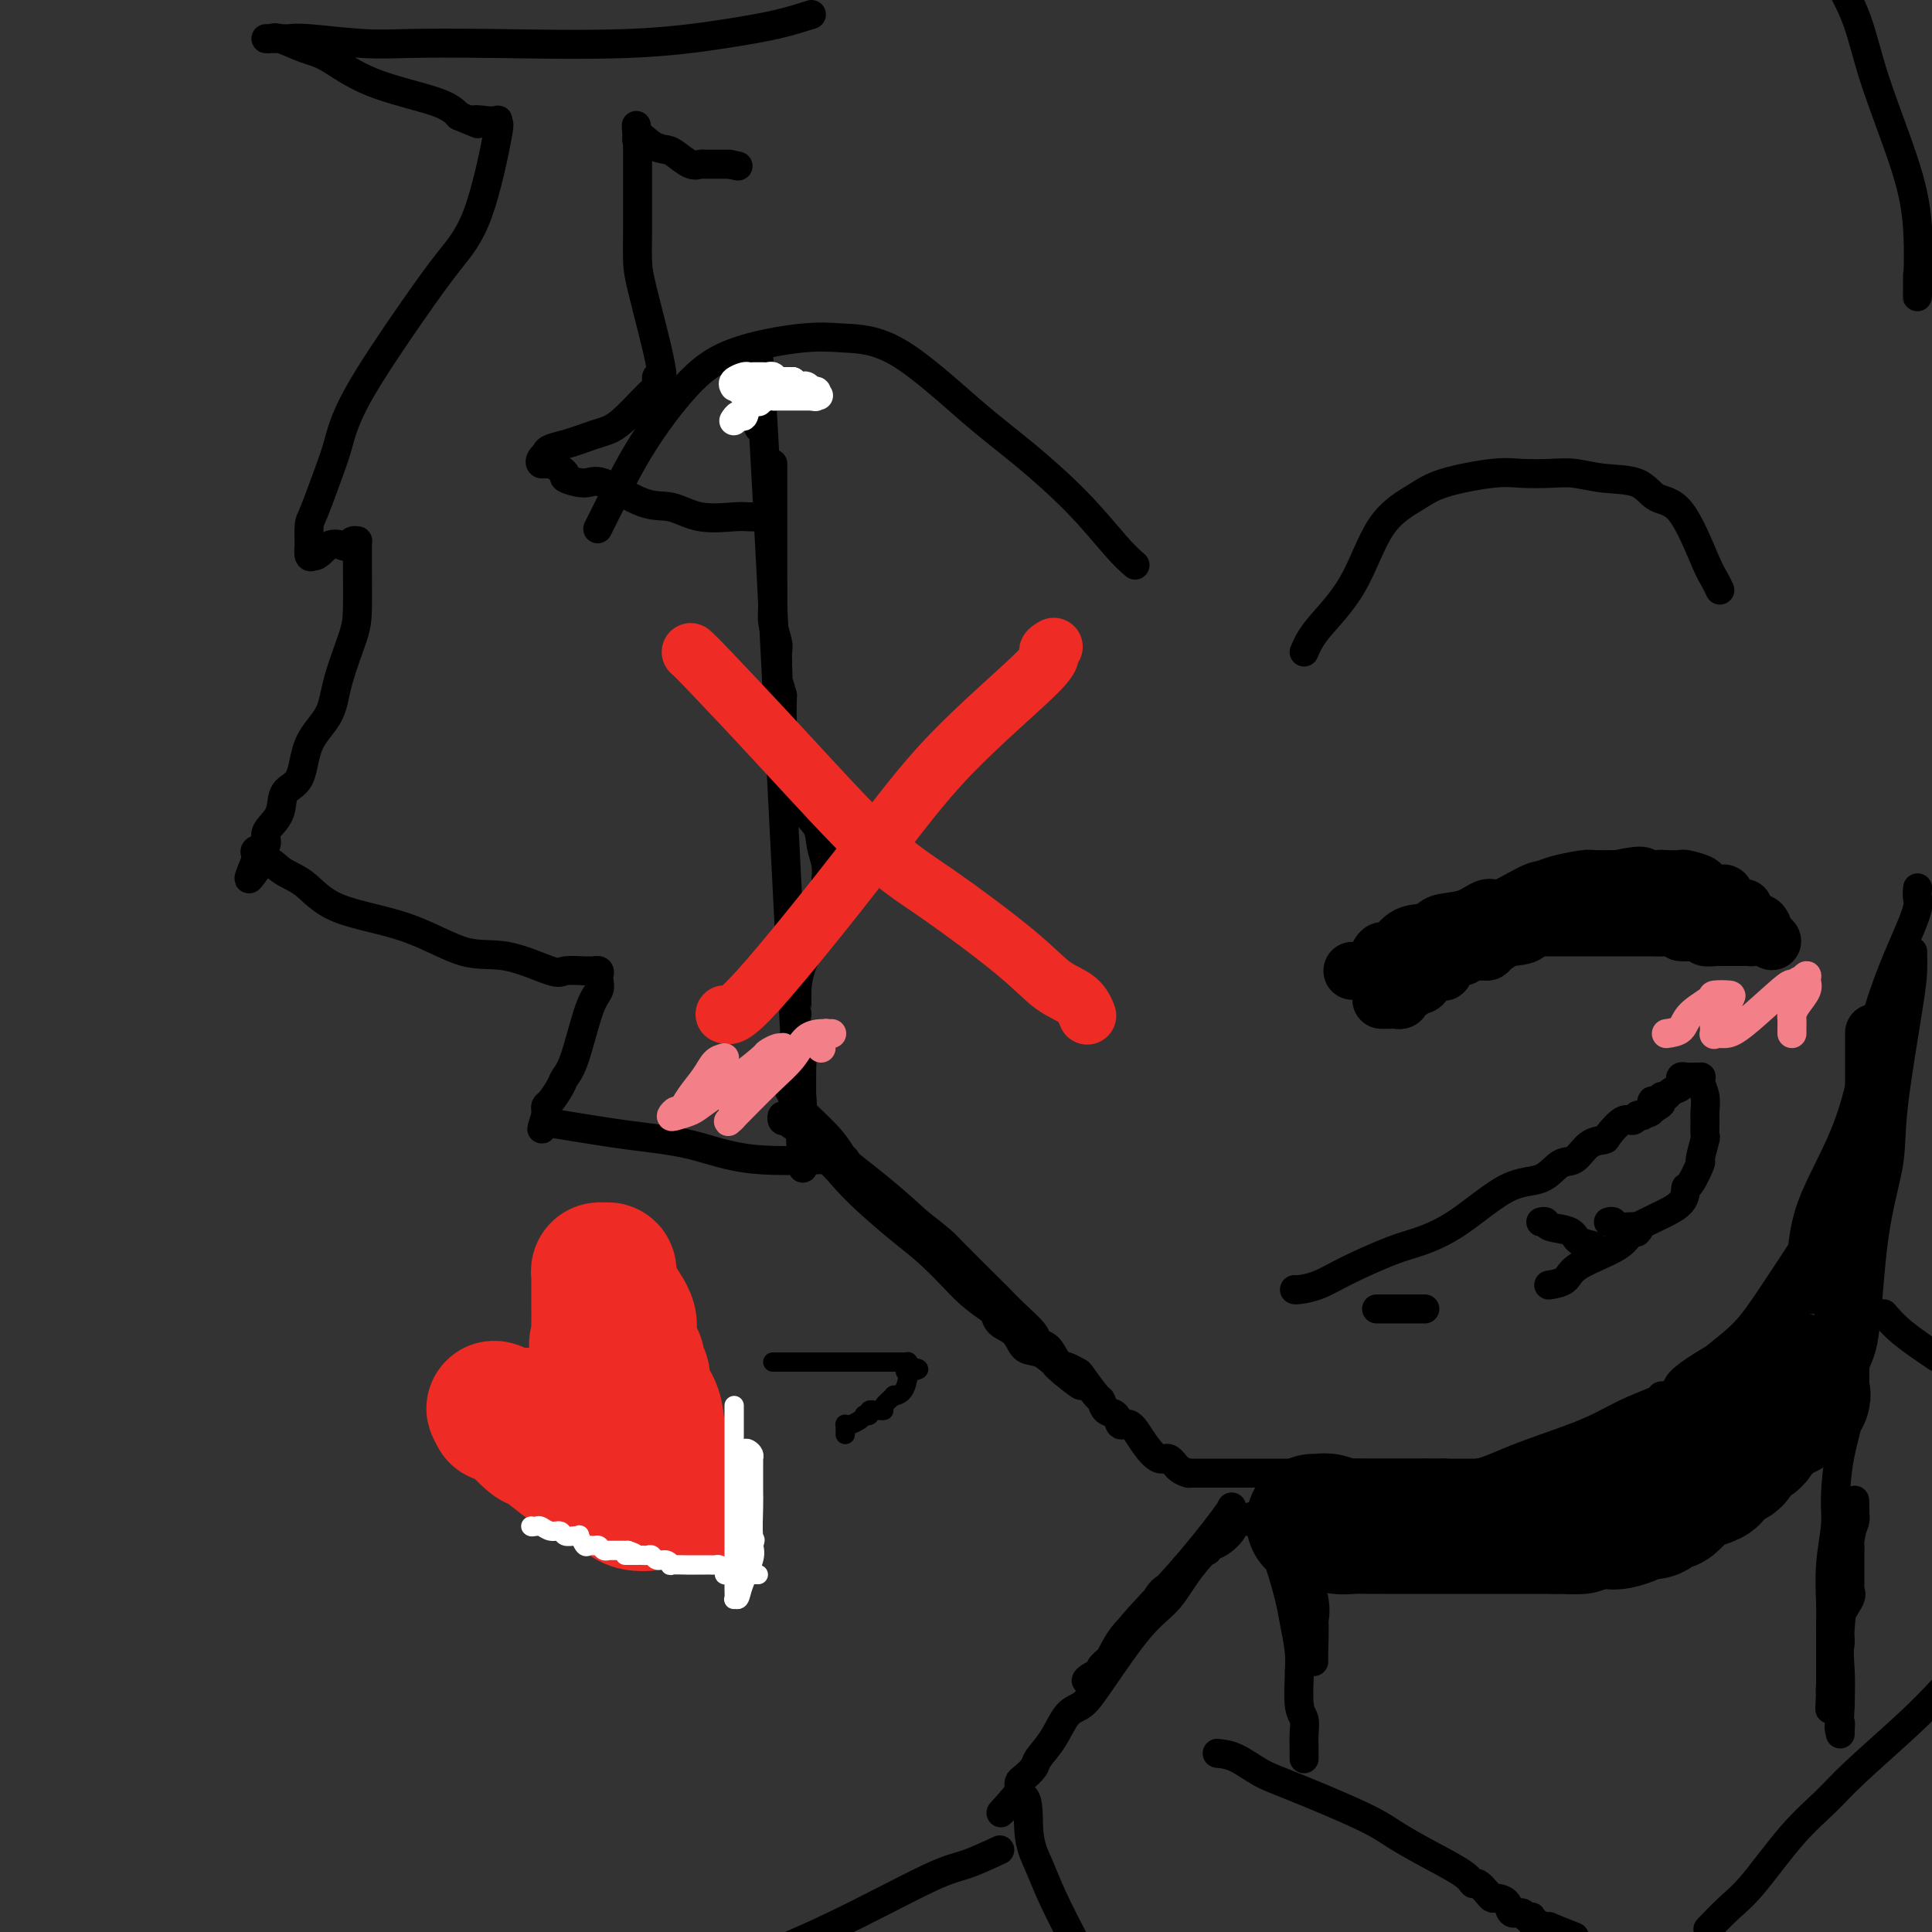 <svg viewBox='0 0 400 400' version='1.1' xmlns='http://www.w3.org/2000/svg' xmlns:xlink='http://www.w3.org/1999/xlink'><rect x="0" y="0" width="400" height="400" fill="#333333" stroke="none"/><g fill='none' stroke='rgb(0,0,0)' stroke-width='6' stroke-linecap='round' stroke-linejoin='round'><path d='M157,83c0.089,4.500 0.179,9.000 0,2c-0.179,-7.000 -0.625,-25.500 1,3c1.625,28.500 5.321,104.000 7,135c1.679,31.000 1.339,17.500 1,4'/><path d='M166,227c1.392,23.067 0.373,8.734 0,4c-0.373,-4.734 -0.100,0.130 0,2c0.100,1.870 0.026,0.744 0,1c-0.026,0.256 -0.006,1.893 0,2c0.006,0.107 -0.002,-1.315 0,-2c0.002,-0.685 0.015,-0.632 0,-3c-0.015,-2.368 -0.056,-7.156 0,-10c0.056,-2.844 0.211,-3.745 0,-5c-0.211,-1.255 -0.789,-2.866 -1,-4c-0.211,-1.134 -0.057,-1.793 0,-2c0.057,-0.207 0.015,0.038 0,0c-0.015,-0.038 -0.004,-0.358 0,-1c0.004,-0.642 0.001,-1.605 0,-3c-0.001,-1.395 -0.001,-3.223 1,-6c1.001,-2.777 3.001,-6.504 4,-9c0.999,-2.496 0.996,-3.763 1,-5c0.004,-1.237 0.014,-2.445 0,-3c-0.014,-0.555 -0.054,-0.458 0,-1c0.054,-0.542 0.201,-1.725 0,-3c-0.201,-1.275 -0.749,-2.644 -1,-4c-0.251,-1.356 -0.203,-2.698 -1,-4c-0.797,-1.302 -2.438,-2.563 -3,-4c-0.562,-1.437 -0.046,-3.051 0,-4c0.046,-0.949 -0.380,-1.234 -1,-2c-0.620,-0.766 -1.436,-2.014 -2,-4c-0.564,-1.986 -0.875,-4.710 -1,-7c-0.125,-2.290 -0.062,-4.145 0,-6'/><path d='M162,144c-1.618,-5.921 -1.165,-3.223 -1,-3c0.165,0.223 0.040,-2.030 0,-3c-0.040,-0.970 0.003,-0.659 0,-1c-0.003,-0.341 -0.053,-1.336 0,-2c0.053,-0.664 0.210,-0.997 0,-2c-0.210,-1.003 -0.788,-2.676 -1,-4c-0.212,-1.324 -0.057,-2.300 0,-4c0.057,-1.700 0.015,-4.126 0,-6c-0.015,-1.874 -0.004,-3.196 0,-4c0.004,-0.804 0.001,-1.089 0,-2c-0.001,-0.911 -0.000,-2.448 0,-4c0.000,-1.552 0.000,-3.120 0,-4c-0.000,-0.880 -0.000,-1.073 0,-2c0.000,-0.927 0.000,-2.588 0,-3c-0.000,-0.412 -0.000,0.426 0,0c0.000,-0.426 0.000,-2.114 0,-3c-0.000,-0.886 -0.000,-0.969 0,-1c0.000,-0.031 0.000,-0.009 0,0c-0.000,0.009 -0.000,0.004 0,0'/><path d='M162,223c0.776,1.494 1.552,2.988 2,4c0.448,1.012 0.566,1.541 2,3c1.434,1.459 4.182,3.849 6,6c1.818,2.151 2.705,4.063 4,6c1.295,1.937 2.998,3.899 6,7c3.002,3.101 7.301,7.341 10,10c2.699,2.659 3.796,3.738 5,5c1.204,1.262 2.514,2.707 4,4c1.486,1.293 3.146,2.434 4,3c0.854,0.566 0.901,0.556 1,1c0.099,0.444 0.248,1.341 1,2c0.752,0.659 2.106,1.081 3,2c0.894,0.919 1.330,2.336 2,3c0.670,0.664 1.576,0.574 3,1c1.424,0.426 3.366,1.368 4,2c0.634,0.632 -0.040,0.954 0,1c0.040,0.046 0.794,-0.184 1,0c0.206,0.184 -0.137,0.780 0,1c0.137,0.220 0.753,0.063 1,0c0.247,-0.063 0.123,-0.031 0,0'/><path d='M221,284c5.869,5.490 1.042,1.714 -1,0c-2.042,-1.714 -1.299,-1.366 -2,-2c-0.701,-0.634 -2.847,-2.251 -5,-4c-2.153,-1.749 -4.312,-3.629 -8,-7c-3.688,-3.371 -8.905,-8.234 -12,-11c-3.095,-2.766 -4.069,-3.437 -6,-5c-1.931,-1.563 -4.819,-4.018 -7,-6c-2.181,-1.982 -3.654,-3.490 -5,-5c-1.346,-1.510 -2.564,-3.020 -4,-4c-1.436,-0.980 -3.092,-1.430 -4,-2c-0.908,-0.570 -1.070,-1.262 -1,-2c0.070,-0.738 0.372,-1.523 0,-2c-0.372,-0.477 -1.418,-0.646 -2,-1c-0.582,-0.354 -0.698,-0.893 -1,-1c-0.302,-0.107 -0.788,0.218 -1,0c-0.212,-0.218 -0.149,-0.980 0,-1c0.149,-0.020 0.382,0.702 1,1c0.618,0.298 1.619,0.173 3,1c1.381,0.827 3.141,2.607 6,5c2.859,2.393 6.817,5.398 10,8c3.183,2.602 5.592,4.801 8,7'/><path d='M190,253c5.301,4.146 5.053,4.010 7,6c1.947,1.990 6.089,6.106 8,8c1.911,1.894 1.590,1.566 2,2c0.410,0.434 1.552,1.629 3,3c1.448,1.371 3.203,2.916 4,4c0.797,1.084 0.638,1.706 1,2c0.362,0.294 1.247,0.261 2,1c0.753,0.739 1.375,2.251 2,3c0.625,0.749 1.253,0.735 2,1c0.747,0.265 1.614,0.810 2,1c0.386,0.190 0.292,0.024 1,1c0.708,0.976 2.216,3.093 3,4c0.784,0.907 0.842,0.604 1,1c0.158,0.396 0.415,1.491 1,2c0.585,0.509 1.497,0.432 2,1c0.503,0.568 0.596,1.783 1,2c0.404,0.217 1.119,-0.562 2,0c0.881,0.562 1.928,2.466 3,4c1.072,1.534 2.168,2.698 3,3c0.832,0.302 1.398,-0.259 2,0c0.602,0.259 1.239,1.339 2,2c0.761,0.661 1.646,0.903 2,1c0.354,0.097 0.177,0.048 0,0'/><path d='M246,305c2.118,0.000 4.236,0.000 6,0c1.764,0.000 3.175,0.000 5,0c1.825,0.000 4.064,0.000 6,0c1.936,0.000 3.569,0.000 5,0c1.431,0.000 2.662,0.000 4,0c1.338,0.000 2.785,0.000 4,0c1.215,0.000 2.198,0.000 3,0c0.802,0.000 1.423,0.000 2,0c0.577,0.000 1.110,0.000 2,0c0.890,0.000 2.136,0.000 3,0c0.864,0.000 1.345,0.000 2,0c0.655,-0.000 1.485,0.000 2,0c0.515,0.000 0.715,0.000 1,0c0.285,0.000 0.654,0.000 1,0c0.346,0.000 0.670,0.000 1,0c0.330,0.000 0.666,0.000 1,0c0.334,0.000 0.667,0.000 1,0'/><path d='M295,305c7.702,0.000 2.456,0.000 1,0c-1.456,0.000 0.878,0.000 2,0c1.122,0.000 1.033,0.000 1,0c-0.033,0.000 -0.009,0.000 0,0c0.009,0.000 0.005,0.000 0,0'/><path d='M299,305c2.339,0.238 4.678,0.475 7,0c2.322,-0.475 4.627,-1.663 8,-3c3.373,-1.337 7.816,-2.823 11,-4c3.184,-1.177 5.111,-2.045 7,-3c1.889,-0.955 3.741,-1.998 6,-3c2.259,-1.002 4.924,-1.962 7,-3c2.076,-1.038 3.563,-2.155 5,-3c1.437,-0.845 2.825,-1.417 4,-2c1.175,-0.583 2.137,-1.176 4,-2c1.863,-0.824 4.626,-1.880 6,-3c1.374,-1.120 1.358,-2.304 2,-3c0.642,-0.696 1.941,-0.904 3,-2c1.059,-1.096 1.878,-3.081 3,-4c1.122,-0.919 2.548,-0.772 3,-1c0.452,-0.228 -0.071,-0.831 0,-1c0.071,-0.169 0.734,0.094 1,0c0.266,-0.094 0.133,-0.547 0,-1'/><path d='M376,267c1.573,-1.830 -0.493,-0.404 -1,0c-0.507,0.404 0.547,-0.212 0,0c-0.547,0.212 -2.693,1.254 -5,3c-2.307,1.746 -4.775,4.198 -7,6c-2.225,1.802 -4.205,2.956 -6,4c-1.795,1.044 -3.403,1.978 -5,3c-1.597,1.022 -3.182,2.130 -4,3c-0.818,0.870 -0.870,1.500 -1,2c-0.130,0.500 -0.337,0.871 -1,1c-0.663,0.129 -1.783,0.017 -2,0c-0.217,-0.017 0.469,0.061 1,0c0.531,-0.061 0.909,-0.262 2,-1c1.091,-0.738 2.896,-2.012 4,-3c1.104,-0.988 1.507,-1.690 3,-3c1.493,-1.310 4.075,-3.227 6,-5c1.925,-1.773 3.194,-3.400 5,-6c1.806,-2.600 4.148,-6.172 6,-9c1.852,-2.828 3.212,-4.912 4,-6c0.788,-1.088 1.003,-1.179 2,-3c0.997,-1.821 2.775,-5.373 4,-7c1.225,-1.627 1.897,-1.331 2,-2c0.103,-0.669 -0.364,-2.303 0,-3c0.364,-0.697 1.560,-0.457 2,-1c0.440,-0.543 0.126,-1.869 0,-2c-0.126,-0.131 -0.063,0.935 0,2'/><path d='M385,240c2.905,-4.946 0.169,-1.810 -1,0c-1.169,1.810 -0.771,2.295 -1,3c-0.229,0.705 -1.084,1.631 -2,3c-0.916,1.369 -1.892,3.180 -3,5c-1.108,1.820 -2.350,3.648 -3,5c-0.650,1.352 -0.710,2.227 -1,3c-0.290,0.773 -0.809,1.443 -1,2c-0.191,0.557 -0.053,1.001 0,1c0.053,-0.001 0.023,-0.447 0,0c-0.023,0.447 -0.037,1.788 0,0c0.037,-1.788 0.125,-6.705 2,-12c1.875,-5.295 5.536,-10.967 8,-18c2.464,-7.033 3.732,-15.426 6,-23c2.268,-7.574 5.536,-14.329 7,-18c1.464,-3.671 1.125,-4.258 1,-5c-0.125,-0.742 -0.036,-1.641 0,-2c0.036,-0.359 0.018,-0.180 0,0'/><path d='M397,57c0.000,-0.051 0.000,-0.103 0,0c-0.000,0.103 -0.000,0.360 0,1c0.000,0.640 0.002,1.664 0,2c-0.002,0.336 -0.006,-0.014 0,0c0.006,0.014 0.024,0.392 0,1c-0.024,0.608 -0.090,1.444 0,-1c0.090,-2.444 0.336,-8.169 0,-13c-0.336,-4.831 -1.255,-8.769 -3,-14c-1.745,-5.231 -4.316,-11.754 -6,-17c-1.684,-5.246 -2.481,-9.213 -4,-13c-1.519,-3.787 -3.759,-7.393 -6,-11'/><path d='M168,3c-2.125,0.679 -4.250,1.359 -7,2c-2.750,0.641 -6.126,1.245 -11,2c-4.874,0.755 -11.245,1.663 -20,2c-8.755,0.337 -19.893,0.104 -28,0c-8.107,-0.104 -13.183,-0.081 -17,0c-3.817,0.081 -6.374,0.218 -10,0c-3.626,-0.218 -8.321,-0.791 -11,-1c-2.679,-0.209 -3.342,-0.056 -4,0c-0.658,0.056 -1.311,0.013 -2,0c-0.689,-0.013 -1.413,0.003 -2,0c-0.587,-0.003 -1.038,-0.026 -1,0c0.038,0.026 0.564,0.099 1,0c0.436,-0.099 0.781,-0.372 2,0c1.219,0.372 3.313,1.387 5,2c1.687,0.613 2.968,0.824 5,2c2.032,1.176 4.816,3.317 9,5c4.184,1.683 9.767,2.910 13,4c3.233,1.090 4.117,2.045 5,3'/><path d='M95,24c6.543,2.701 3.399,1.454 3,1c-0.399,-0.454 1.945,-0.116 3,0c1.055,0.116 0.821,0.011 1,0c0.179,-0.011 0.769,0.074 1,0c0.231,-0.074 0.101,-0.306 0,0c-0.101,0.306 -0.173,1.148 0,1c0.173,-0.148 0.590,-1.288 0,2c-0.590,3.288 -2.189,11.005 -4,16c-1.811,4.995 -3.835,7.269 -6,10c-2.165,2.731 -4.471,5.919 -8,11c-3.529,5.081 -8.280,12.055 -11,17c-2.720,4.945 -3.408,7.863 -4,10c-0.592,2.137 -1.087,3.495 -2,6c-0.913,2.505 -2.246,6.157 -3,8c-0.754,1.843 -0.931,1.878 -1,3c-0.069,1.122 -0.029,3.332 0,4c0.029,0.668 0.046,-0.205 0,0c-0.046,0.205 -0.156,1.487 0,2c0.156,0.513 0.578,0.256 1,0'/><path d='M65,115c0.665,0.480 1.828,-1.321 3,-2c1.172,-0.679 2.352,-0.235 3,0c0.648,0.235 0.762,0.261 1,0c0.238,-0.261 0.600,-0.809 1,-1c0.400,-0.191 0.840,-0.025 1,0c0.160,0.025 0.042,-0.091 0,0c-0.042,0.091 -0.007,0.388 0,1c0.007,0.612 -0.012,1.537 0,4c0.012,2.463 0.056,6.462 0,9c-0.056,2.538 -0.212,3.615 -1,6c-0.788,2.385 -2.208,6.079 -3,9c-0.792,2.921 -0.957,5.068 -2,7c-1.043,1.932 -2.965,3.648 -4,6c-1.035,2.352 -1.182,5.340 -2,7c-0.818,1.660 -2.308,1.993 -3,3c-0.692,1.007 -0.585,2.690 -1,4c-0.415,1.310 -1.351,2.249 -2,3c-0.649,0.751 -1.011,1.315 -1,2c0.011,0.685 0.395,1.490 0,2c-0.395,0.510 -1.570,0.724 -2,1c-0.430,0.276 -0.116,0.613 0,1c0.116,0.387 0.033,0.825 0,1c-0.033,0.175 -0.017,0.088 0,0'/><path d='M53,178c-3.046,7.312 -0.662,2.593 1,1c1.662,-1.593 2.602,-0.058 4,1c1.398,1.058 3.254,1.639 5,3c1.746,1.361 3.382,3.500 7,5c3.618,1.500 9.218,2.360 14,4c4.782,1.640 8.744,4.061 12,5c3.256,0.939 5.805,0.395 9,1c3.195,0.605 7.037,2.358 9,3c1.963,0.642 2.046,0.171 3,0c0.954,-0.171 2.777,-0.043 4,0c1.223,0.043 1.844,-0.000 2,0c0.156,0.000 -0.153,0.045 0,0c0.153,-0.045 0.768,-0.178 1,0c0.232,0.178 0.081,0.666 0,1c-0.081,0.334 -0.092,0.512 0,1c0.092,0.488 0.285,1.284 0,2c-0.285,0.716 -1.050,1.351 -2,4c-0.950,2.649 -2.087,7.312 -3,10c-0.913,2.688 -1.604,3.403 -2,4c-0.396,0.597 -0.498,1.077 -1,2c-0.502,0.923 -1.402,2.289 -2,3c-0.598,0.711 -0.892,0.768 -1,1c-0.108,0.232 -0.031,0.638 0,1c0.031,0.362 0.015,0.681 0,1'/><path d='M113,231c-1.681,4.876 -0.383,2.068 0,1c0.383,-1.068 -0.148,-0.394 0,0c0.148,0.394 0.975,0.508 4,1c3.025,0.492 8.246,1.361 13,2c4.754,0.639 9.039,1.047 13,2c3.961,0.953 7.597,2.452 13,3c5.403,0.548 12.572,0.147 16,0c3.428,-0.147 3.115,-0.040 3,0c-0.115,0.040 -0.033,0.011 0,0c0.033,-0.011 0.016,-0.006 0,0'/><path d='M396,197c0.025,1.316 0.049,2.631 0,4c-0.049,1.369 -0.173,2.790 -1,8c-0.827,5.210 -2.358,14.209 -3,20c-0.642,5.791 -0.395,8.374 -1,12c-0.605,3.626 -2.064,8.297 -3,15c-0.936,6.703 -1.351,15.440 -2,20c-0.649,4.560 -1.532,4.944 -2,7c-0.468,2.056 -0.522,5.786 -1,9c-0.478,3.214 -1.382,5.914 -2,9c-0.618,3.086 -0.950,6.559 -1,9c-0.050,2.441 0.183,3.850 0,6c-0.183,2.150 -0.781,5.041 -1,8c-0.219,2.959 -0.059,5.986 0,8c0.059,2.014 0.016,3.015 0,4c-0.016,0.985 -0.004,1.955 0,3c0.004,1.045 0.001,2.163 0,3c-0.001,0.837 -0.000,1.391 0,2c0.000,0.609 0.000,1.274 0,2c-0.000,0.726 -0.000,1.514 0,2c0.000,0.486 0.000,0.669 0,1c-0.000,0.331 -0.000,0.809 0,1c0.000,0.191 0.000,0.096 0,0'/><path d='M379,350c-0.312,7.582 -0.093,2.039 0,0c0.093,-2.039 0.062,-0.572 0,0c-0.062,0.572 -0.153,0.249 0,-1c0.153,-1.249 0.549,-3.423 1,-5c0.451,-1.577 0.958,-2.555 1,-4c0.042,-1.445 -0.381,-3.356 0,-5c0.381,-1.644 1.566,-3.022 2,-4c0.434,-0.978 0.116,-1.558 0,-2c-0.116,-0.442 -0.031,-0.747 0,-1c0.031,-0.253 0.008,-0.453 0,-1c-0.008,-0.547 -0.002,-1.441 0,-2c0.002,-0.559 -0.000,-0.782 0,-1c0.000,-0.218 0.004,-0.433 0,-1c-0.004,-0.567 -0.015,-1.488 0,-2c0.015,-0.512 0.057,-0.614 0,-1c-0.057,-0.386 -0.211,-1.055 0,-2c0.211,-0.945 0.789,-2.166 1,-3c0.211,-0.834 0.057,-1.280 0,-2c-0.057,-0.720 -0.017,-1.714 0,-2c0.017,-0.286 0.011,0.138 0,0c-0.011,-0.138 -0.027,-0.836 0,0c0.027,0.836 0.099,3.208 0,4c-0.099,0.792 -0.367,0.006 -1,4c-0.633,3.994 -1.632,12.768 -2,18c-0.368,5.232 -0.105,6.924 0,9c0.105,2.076 0.053,4.538 0,7'/><path d='M381,353c-0.464,7.359 -0.124,4.756 0,4c0.124,-0.756 0.033,0.335 0,1c-0.033,0.665 -0.010,0.904 0,1c0.010,0.096 0.005,0.048 0,0'/><path d='M263,311c-0.273,-0.304 -0.546,-0.609 0,0c0.546,0.609 1.912,2.130 3,4c1.088,1.870 1.899,4.087 3,7c1.101,2.913 2.491,6.521 3,9c0.509,2.479 0.136,3.830 0,5c-0.136,1.170 -0.036,2.160 0,3c0.036,0.840 0.010,1.531 0,2c-0.010,0.469 -0.002,0.717 0,1c0.002,0.283 -0.003,0.602 0,1c0.003,0.398 0.013,0.876 0,1c-0.013,0.124 -0.049,-0.107 0,-2c0.049,-1.893 0.183,-5.447 0,-7c-0.183,-1.553 -0.685,-1.104 -1,-2c-0.315,-0.896 -0.445,-3.137 -1,-5c-0.555,-1.863 -1.534,-3.348 -2,-4c-0.466,-0.652 -0.419,-0.472 -1,-1c-0.581,-0.528 -1.791,-1.764 -3,-3'/><path d='M264,320c-1.122,-1.797 -0.929,-2.290 -1,-3c-0.071,-0.710 -0.408,-1.636 -1,-2c-0.592,-0.364 -1.438,-0.167 -2,0c-0.562,0.167 -0.838,0.305 -1,0c-0.162,-0.305 -0.209,-1.054 0,-1c0.209,0.054 0.676,0.909 1,1c0.324,0.091 0.506,-0.582 1,0c0.494,0.582 1.299,2.419 2,4c0.701,1.581 1.298,2.905 2,5c0.702,2.095 1.509,4.962 2,7c0.491,2.038 0.666,3.246 1,5c0.334,1.754 0.825,4.055 1,6c0.175,1.945 0.033,3.535 0,4c-0.033,0.465 0.044,-0.196 0,1c-0.044,1.196 -0.208,4.247 0,6c0.208,1.753 0.788,2.207 1,3c0.212,0.793 0.057,1.925 0,3c-0.057,1.075 -0.015,2.092 0,3c0.015,0.908 0.004,1.707 0,2c-0.004,0.293 -0.001,0.079 0,0c0.001,-0.079 0.000,-0.023 0,0c-0.000,0.023 -0.000,0.011 0,0'/><path d='M252,363c1.235,0.132 2.470,0.264 4,1c1.530,0.736 3.354,2.076 5,3c1.646,0.924 3.113,1.434 7,3c3.887,1.566 10.193,4.189 14,6c3.807,1.811 5.113,2.809 7,4c1.887,1.191 4.355,2.574 7,4c2.645,1.426 5.469,2.894 7,4c1.531,1.106 1.771,1.851 2,2c0.229,0.149 0.447,-0.298 1,0c0.553,0.298 1.443,1.342 2,2c0.557,0.658 0.783,0.932 1,1c0.217,0.068 0.425,-0.069 1,0c0.575,0.069 1.517,0.344 2,1c0.483,0.656 0.508,1.691 1,2c0.492,0.309 1.452,-0.110 2,0c0.548,0.110 0.686,0.748 1,1c0.314,0.252 0.806,0.119 1,0c0.194,-0.119 0.091,-0.224 0,0c-0.091,0.224 -0.169,0.778 0,1c0.169,0.222 0.584,0.111 1,0'/><path d='M318,398c5.806,3.629 2.323,1.703 1,1c-1.323,-0.703 -0.484,-0.183 0,0c0.484,0.183 0.614,0.028 1,0c0.386,-0.028 1.027,0.069 1,0c-0.027,-0.069 -0.722,-0.306 0,0c0.722,0.306 2.861,1.153 5,2'/><path d='M354,399c-0.353,0.370 -0.706,0.739 0,0c0.706,-0.739 2.472,-2.587 4,-4c1.528,-1.413 2.820,-2.393 5,-5c2.180,-2.607 5.250,-6.842 8,-10c2.750,-3.158 5.180,-5.238 7,-7c1.820,-1.762 3.028,-3.205 6,-6c2.972,-2.795 7.706,-6.941 11,-10c3.294,-3.059 5.147,-5.029 7,-7'/><path d='M255,312c-0.112,0.321 -0.224,0.643 -2,3c-1.776,2.357 -5.217,6.750 -9,11c-3.783,4.250 -7.909,8.357 -10,11c-2.091,2.643 -2.146,3.823 -3,5c-0.854,1.177 -2.507,2.350 -3,3c-0.493,0.650 0.175,0.775 0,1c-0.175,0.225 -1.191,0.549 -2,1c-0.809,0.451 -1.409,1.028 -1,1c0.409,-0.028 1.827,-0.659 3,-2c1.173,-1.341 2.101,-3.390 3,-5c0.899,-1.610 1.771,-2.782 3,-4c1.229,-1.218 2.817,-2.484 4,-4c1.183,-1.516 1.963,-3.282 3,-4c1.037,-0.718 2.333,-0.389 3,-1c0.667,-0.611 0.704,-2.164 1,-3c0.296,-0.836 0.849,-0.956 1,-1c0.151,-0.044 -0.100,-0.013 0,0c0.100,0.013 0.550,0.006 1,0'/><path d='M247,324c3.200,-3.740 0.700,-1.591 0,-1c-0.700,0.591 0.401,-0.377 1,-1c0.599,-0.623 0.696,-0.903 1,-1c0.304,-0.097 0.816,-0.011 1,0c0.184,0.011 0.041,-0.052 0,0c-0.041,0.052 0.020,0.219 0,0c-0.020,-0.219 -0.120,-0.823 0,-1c0.120,-0.177 0.462,0.072 1,0c0.538,-0.072 1.274,-0.465 2,-1c0.726,-0.535 1.443,-1.213 2,-2c0.557,-0.787 0.954,-1.683 1,-2c0.046,-0.317 -0.258,-0.055 0,0c0.258,0.055 1.077,-0.095 1,0c-0.077,0.095 -1.049,0.437 -3,2c-1.951,1.563 -4.882,4.349 -7,7c-2.118,2.651 -3.424,5.169 -5,7c-1.576,1.831 -3.422,2.975 -6,6c-2.578,3.025 -5.889,7.931 -8,11c-2.111,3.069 -3.023,4.303 -4,5c-0.977,0.697 -2.020,0.859 -3,2c-0.980,1.141 -1.899,3.261 -3,5c-1.101,1.739 -2.386,3.097 -3,4c-0.614,0.903 -0.557,1.352 -1,2c-0.443,0.648 -1.387,1.497 -2,2c-0.613,0.503 -0.896,0.661 -1,1c-0.104,0.339 -0.028,0.861 0,1c0.028,0.139 0.008,-0.103 0,0c-0.008,0.103 -0.004,0.552 0,1'/><path d='M211,371c-7.214,8.557 -2.248,1.950 0,1c2.248,-0.950 1.778,3.756 2,7c0.222,3.244 1.137,5.027 2,7c0.863,1.973 1.675,4.135 3,7c1.325,2.865 3.162,6.432 5,10'/><path d='M390,272c1.083,1.250 2.167,2.500 4,4c1.833,1.500 4.417,3.250 7,5'/></g>
<g fill='none' stroke='rgb(0,0,0)' stroke-width='28' stroke-linecap='round' stroke-linejoin='round'><path d='M272,315c0.238,0.030 0.476,0.061 1,0c0.524,-0.061 1.336,-0.212 2,0c0.664,0.212 1.182,0.789 2,1c0.818,0.211 1.935,0.057 3,0c1.065,-0.057 2.077,-0.015 3,0c0.923,0.015 1.756,0.004 3,0c1.244,-0.004 2.897,-0.001 4,0c1.103,0.001 1.654,0.000 3,0c1.346,-0.000 3.487,-0.000 5,0c1.513,0.000 2.398,0.000 3,0c0.602,-0.000 0.923,-0.000 2,0c1.077,0.000 2.912,0.000 4,0c1.088,-0.000 1.431,-0.000 2,0c0.569,0.000 1.365,0.000 2,0c0.635,-0.000 1.108,-0.000 2,0c0.892,0.000 2.202,0.000 3,0c0.798,-0.000 1.085,-0.000 2,0c0.915,0.000 2.457,0.000 4,0'/><path d='M322,316c8.330,0.139 4.156,-0.015 3,0c-1.156,0.015 0.705,0.197 2,0c1.295,-0.197 2.023,-0.775 3,-1c0.977,-0.225 2.201,-0.098 3,0c0.799,0.098 1.171,0.167 2,0c0.829,-0.167 2.115,-0.570 3,-1c0.885,-0.430 1.368,-0.886 2,-1c0.632,-0.114 1.411,0.115 2,0c0.589,-0.115 0.988,-0.573 1,-1c0.012,-0.427 -0.362,-0.821 0,-1c0.362,-0.179 1.461,-0.142 2,0c0.539,0.142 0.519,0.389 1,0c0.481,-0.389 1.463,-1.414 2,-2c0.537,-0.586 0.630,-0.733 1,-1c0.370,-0.267 1.016,-0.653 2,-1c0.984,-0.347 2.305,-0.654 3,-1c0.695,-0.346 0.763,-0.732 1,-1c0.237,-0.268 0.641,-0.417 1,-1c0.359,-0.583 0.673,-1.600 1,-2c0.327,-0.400 0.668,-0.182 1,0c0.332,0.182 0.654,0.327 1,0c0.346,-0.327 0.717,-1.125 1,-2c0.283,-0.875 0.478,-1.827 1,-2c0.522,-0.173 1.372,0.433 2,0c0.628,-0.433 1.034,-1.905 2,-3c0.966,-1.095 2.493,-1.814 3,-2c0.507,-0.186 -0.005,0.160 0,0c0.005,-0.160 0.527,-0.826 1,-1c0.473,-0.174 0.897,0.146 1,0c0.103,-0.146 -0.113,-0.756 0,-1c0.113,-0.244 0.557,-0.122 1,0'/><path d='M371,291c4.482,-3.647 1.186,-1.766 0,-1c-1.186,0.766 -0.261,0.416 0,0c0.261,-0.416 -0.140,-0.899 0,-1c0.140,-0.101 0.822,0.179 1,0c0.178,-0.179 -0.148,-0.819 0,-1c0.148,-0.181 0.772,0.096 1,0c0.228,-0.096 0.061,-0.564 0,-1c-0.061,-0.436 -0.018,-0.839 0,-1c0.018,-0.161 0.009,-0.081 0,0'/><path d='M348,302c-0.095,-0.368 -0.191,-0.736 -2,0c-1.809,0.736 -5.333,2.576 -8,4c-2.667,1.424 -4.478,2.433 -6,3c-1.522,0.567 -2.756,0.691 -4,1c-1.244,0.309 -2.498,0.803 -3,1c-0.502,0.197 -0.251,0.099 0,0'/></g>
<g fill='none' stroke='rgb(0,0,0)' stroke-width='12' stroke-linecap='round' stroke-linejoin='round'><path d='M388,214c0.000,-0.165 0.000,-0.329 0,0c-0.000,0.329 -0.000,1.152 0,2c0.000,0.848 0.000,1.720 0,3c-0.000,1.280 -0.000,2.966 0,4c0.000,1.034 0.000,1.415 0,2c-0.000,0.585 -0.000,1.374 0,2c0.000,0.626 0.001,1.088 0,2c-0.001,0.912 -0.004,2.275 0,3c0.004,0.725 0.016,0.811 0,1c-0.016,0.189 -0.060,0.482 0,1c0.060,0.518 0.224,1.262 0,2c-0.224,0.738 -0.834,1.471 -1,2c-0.166,0.529 0.113,0.853 0,2c-0.113,1.147 -0.619,3.116 -1,4c-0.381,0.884 -0.637,0.683 -1,1c-0.363,0.317 -0.832,1.151 -1,2c-0.168,0.849 -0.035,1.712 0,2c0.035,0.288 -0.029,0.001 0,0c0.029,-0.001 0.151,0.286 0,1c-0.151,0.714 -0.576,1.857 -1,3'/><path d='M383,253c-0.785,3.192 -0.249,2.670 0,3c0.249,0.330 0.211,1.510 0,2c-0.211,0.490 -0.596,0.289 -1,1c-0.404,0.711 -0.826,2.333 -1,3c-0.174,0.667 -0.099,0.379 0,1c0.099,0.621 0.223,2.152 0,3c-0.223,0.848 -0.793,1.013 -1,1c-0.207,-0.013 -0.053,-0.205 0,0c0.053,0.205 0.003,0.807 0,1c-0.003,0.193 0.042,-0.021 0,-1c-0.042,-0.979 -0.169,-2.721 0,-4c0.169,-1.279 0.634,-2.094 1,-3c0.366,-0.906 0.634,-1.905 1,-3c0.366,-1.095 0.830,-2.288 1,-3c0.170,-0.712 0.045,-0.942 0,-1c-0.045,-0.058 -0.011,0.057 0,0c0.011,-0.057 -0.001,-0.287 0,-1c0.001,-0.713 0.015,-1.910 0,-1c-0.015,0.910 -0.059,3.926 0,6c0.059,2.074 0.222,3.205 0,6c-0.222,2.795 -0.829,7.252 -1,10c-0.171,2.748 0.094,3.785 0,5c-0.094,1.215 -0.547,2.607 -1,4'/><path d='M381,282c-0.310,4.881 -0.083,2.583 0,2c0.083,-0.583 0.024,0.548 0,1c-0.024,0.452 -0.012,0.226 0,0'/><path d='M280,201c0.501,-0.004 1.001,-0.009 1,0c-0.001,0.009 -0.504,0.030 0,0c0.504,-0.030 2.015,-0.112 3,-1c0.985,-0.888 1.444,-2.580 2,-3c0.556,-0.420 1.210,0.434 2,0c0.790,-0.434 1.715,-2.156 3,-3c1.285,-0.844 2.928,-0.809 4,-1c1.072,-0.191 1.571,-0.609 2,-1c0.429,-0.391 0.786,-0.756 2,-1c1.214,-0.244 3.284,-0.366 5,-1c1.716,-0.634 3.079,-1.780 4,-2c0.921,-0.220 1.399,0.487 3,0c1.601,-0.487 4.324,-2.169 6,-3c1.676,-0.831 2.305,-0.811 3,-1c0.695,-0.189 1.454,-0.587 3,-1c1.546,-0.413 3.878,-0.842 5,-1c1.122,-0.158 1.035,-0.045 2,0c0.965,0.045 2.983,0.023 5,0'/><path d='M335,182c6.539,-1.393 4.887,-0.374 5,0c0.113,0.374 1.990,0.103 3,0c1.010,-0.103 1.154,-0.039 2,0c0.846,0.039 2.394,0.053 3,0c0.606,-0.053 0.272,-0.173 1,0c0.728,0.173 2.520,0.638 3,1c0.480,0.362 -0.350,0.622 0,1c0.350,0.378 1.882,0.876 3,1c1.118,0.124 1.823,-0.124 2,0c0.177,0.124 -0.173,0.622 0,1c0.173,0.378 0.870,0.637 1,1c0.130,0.363 -0.305,0.831 0,1c0.305,0.169 1.352,0.039 2,0c0.648,-0.039 0.898,0.013 1,0c0.102,-0.013 0.055,-0.092 0,0c-0.055,0.092 -0.120,0.353 0,1c0.120,0.647 0.423,1.680 1,2c0.577,0.320 1.426,-0.072 2,0c0.574,0.072 0.872,0.608 1,1c0.128,0.392 0.087,0.641 0,1c-0.087,0.359 -0.219,0.828 0,1c0.219,0.172 0.790,0.046 1,0c0.210,-0.046 0.060,-0.013 0,0c-0.060,0.013 -0.030,0.007 0,0'/><path d='M366,194c2.049,1.702 0.173,0.456 -1,0c-1.173,-0.456 -1.641,-0.122 -2,0c-0.359,0.122 -0.607,0.033 -1,0c-0.393,-0.033 -0.930,-0.009 -1,0c-0.070,0.009 0.327,0.002 0,0c-0.327,-0.002 -1.378,-0.001 -2,0c-0.622,0.001 -0.815,0.001 -1,0c-0.185,-0.001 -0.361,-0.004 -1,0c-0.639,0.004 -1.742,0.016 -2,0c-0.258,-0.016 0.329,-0.061 0,0c-0.329,0.061 -1.574,0.226 -2,0c-0.426,-0.226 -0.031,-0.845 -1,-1c-0.969,-0.155 -3.300,0.155 -4,0c-0.700,-0.155 0.232,-0.774 0,-1c-0.232,-0.226 -1.630,-0.061 -3,0c-1.370,0.061 -2.714,0.016 -3,0c-0.286,-0.016 0.487,-0.004 0,0c-0.487,0.004 -2.232,0.001 -3,0c-0.768,-0.001 -0.559,-0.000 -1,0c-0.441,0.000 -1.533,0.000 -2,0c-0.467,-0.000 -0.308,-0.000 -1,0c-0.692,0.000 -2.236,0.000 -3,0c-0.764,-0.000 -0.747,-0.000 -1,0c-0.253,0.000 -0.776,0.000 -1,0c-0.224,-0.000 -0.150,-0.000 -1,0c-0.850,0.000 -2.626,0.000 -3,0c-0.374,-0.000 0.652,-0.000 0,0c-0.652,0.000 -2.983,0.000 -4,0c-1.017,-0.000 -0.719,-0.000 -1,0c-0.281,0.000 -1.140,0.000 -2,0'/><path d='M319,192c-7.773,-0.151 -3.704,0.471 -3,1c0.704,0.529 -1.957,0.965 -3,1c-1.043,0.035 -0.467,-0.330 -1,0c-0.533,0.330 -2.176,1.356 -3,2c-0.824,0.644 -0.831,0.908 -1,1c-0.169,0.092 -0.501,0.012 -1,0c-0.499,-0.012 -1.167,0.043 -2,0c-0.833,-0.043 -1.833,-0.183 -2,0c-0.167,0.183 0.498,0.688 0,1c-0.498,0.312 -2.161,0.430 -3,1c-0.839,0.570 -0.855,1.593 -1,2c-0.145,0.407 -0.420,0.199 -1,0c-0.580,-0.199 -1.463,-0.389 -2,0c-0.537,0.389 -0.726,1.357 -1,2c-0.274,0.643 -0.634,0.960 -1,1c-0.366,0.040 -0.738,-0.196 -1,0c-0.262,0.196 -0.413,0.823 -1,1c-0.587,0.177 -1.610,-0.096 -2,0c-0.390,0.096 -0.146,0.562 0,1c0.146,0.438 0.193,0.850 0,1c-0.193,0.150 -0.626,0.040 -1,0c-0.374,-0.040 -0.689,-0.011 -1,0c-0.311,0.011 -0.620,0.003 -1,0c-0.380,-0.003 -0.833,-0.001 -1,0c-0.167,0.001 -0.048,0.000 0,0c0.048,-0.000 0.024,-0.000 0,0'/></g>
<g fill='none' stroke='rgb(238,43,36)' stroke-width='12' stroke-linecap='round' stroke-linejoin='round'><path d='M143,135c0.494,0.427 0.987,0.853 4,4c3.013,3.147 8.545,9.014 15,16c6.455,6.986 13.834,15.092 19,20c5.166,4.908 8.120,6.619 13,10c4.880,3.381 11.686,8.433 16,12c4.314,3.567 6.137,5.649 8,7c1.863,1.351 3.767,1.970 5,3c1.233,1.030 1.793,2.470 2,3c0.207,0.530 0.059,0.152 0,0c-0.059,-0.152 -0.030,-0.076 0,0'/><path d='M150,210c0.871,0.407 1.741,0.814 7,-5c5.259,-5.814 14.905,-17.849 22,-27c7.095,-9.151 11.639,-15.419 18,-22c6.361,-6.581 14.540,-13.475 18,-17c3.460,-3.525 2.201,-3.680 2,-4c-0.201,-0.320 0.657,-0.806 1,-1c0.343,-0.194 0.172,-0.097 0,0'/></g>
<g fill='none' stroke='rgb(0,0,0)' stroke-width='6' stroke-linecap='round' stroke-linejoin='round'><path d='M268,267c0.088,0.052 0.177,0.103 1,0c0.823,-0.103 2.382,-0.362 4,-1c1.618,-0.638 3.295,-1.657 6,-3c2.705,-1.343 6.439,-3.012 9,-4c2.561,-0.988 3.949,-1.295 6,-2c2.051,-0.705 4.765,-1.808 8,-4c3.235,-2.192 6.991,-5.473 10,-7c3.009,-1.527 5.273,-1.299 7,-2c1.727,-0.701 2.919,-2.332 4,-3c1.081,-0.668 2.050,-0.373 3,-1c0.950,-0.627 1.879,-2.177 3,-3c1.121,-0.823 2.434,-0.918 3,-1c0.566,-0.082 0.387,-0.152 1,-1c0.613,-0.848 2.020,-2.476 3,-3c0.980,-0.524 1.533,0.056 2,0c0.467,-0.056 0.847,-0.747 1,-1c0.153,-0.253 0.080,-0.068 0,0c-0.080,0.068 -0.166,0.019 0,0c0.166,-0.019 0.583,-0.010 1,0'/><path d='M340,231c7.279,-4.282 2.475,-1.989 1,-1c-1.475,0.989 0.379,0.672 1,0c0.621,-0.672 0.011,-1.700 0,-2c-0.011,-0.300 0.579,0.127 1,0c0.421,-0.127 0.673,-0.809 1,-1c0.327,-0.191 0.729,0.107 1,0c0.271,-0.107 0.412,-0.621 1,-1c0.588,-0.379 1.625,-0.623 2,-1c0.375,-0.377 0.088,-0.886 0,-1c-0.088,-0.114 0.022,0.166 0,0c-0.022,-0.166 -0.177,-0.777 0,-1c0.177,-0.223 0.688,-0.058 1,0c0.312,0.058 0.427,0.010 1,0c0.573,-0.010 1.603,0.018 2,0c0.397,-0.018 0.159,-0.081 0,0c-0.159,0.081 -0.239,0.306 0,1c0.239,0.694 0.797,1.856 1,3c0.203,1.144 0.050,2.269 0,3c-0.050,0.731 0.002,1.068 0,2c-0.002,0.932 -0.060,2.461 0,3c0.060,0.539 0.236,0.090 0,1c-0.236,0.910 -0.886,3.181 -1,4c-0.114,0.819 0.308,0.187 0,1c-0.308,0.813 -1.345,3.071 -2,4c-0.655,0.929 -0.928,0.527 -1,1c-0.072,0.473 0.058,1.820 -1,3c-1.058,1.180 -3.302,2.194 -5,3c-1.698,0.806 -2.849,1.403 -4,2'/><path d='M339,254c-1.849,1.481 -1.971,2.684 -4,4c-2.029,1.316 -5.967,2.744 -8,4c-2.033,1.256 -2.163,2.338 -3,3c-0.837,0.662 -2.382,0.903 -3,1c-0.618,0.097 -0.309,0.048 0,0'/><path d='M319,253c0.421,-0.098 0.842,-0.195 1,0c0.158,0.195 0.052,0.683 1,1c0.948,0.317 2.951,0.463 4,1c1.049,0.537 1.143,1.464 2,2c0.857,0.536 2.477,0.680 3,1c0.523,0.320 -0.052,0.817 0,1c0.052,0.183 0.729,0.052 1,0c0.271,-0.052 0.135,-0.026 0,0'/><path d='M333,253c0.431,-0.121 0.861,-0.242 1,0c0.139,0.242 -0.014,0.848 1,1c1.014,0.152 3.196,-0.152 4,0c0.804,0.152 0.230,0.758 0,1c-0.230,0.242 -0.115,0.121 0,0'/><path d='M285,271c0.265,0.000 0.530,0.000 1,0c0.470,0.000 1.145,0.000 2,0c0.855,0.000 1.889,0.000 3,0c1.111,-0.000 2.299,0.000 3,0c0.701,0.000 0.915,0.000 1,0c0.085,0.000 0.043,0.000 0,0'/><path d='M270,135c0.608,-1.415 1.217,-2.829 3,-5c1.783,-2.171 4.742,-5.097 7,-9c2.258,-3.903 3.816,-8.783 6,-12c2.184,-3.217 4.992,-4.771 7,-6c2.008,-1.229 3.214,-2.134 6,-3c2.786,-0.866 7.151,-1.693 10,-2c2.849,-0.307 4.180,-0.096 6,0c1.820,0.096 4.127,0.075 6,0c1.873,-0.075 3.311,-0.204 5,0c1.689,0.204 3.629,0.740 6,1c2.371,0.260 5.174,0.243 7,1c1.826,0.757 2.675,2.287 4,3c1.325,0.713 3.126,0.608 5,3c1.874,2.392 3.823,7.282 5,10c1.177,2.718 1.584,3.265 2,4c0.416,0.735 0.843,1.660 1,2c0.157,0.340 0.045,0.097 0,0c-0.045,-0.097 -0.022,-0.049 0,0'/><path d='M235,117c-1.056,-0.926 -2.112,-1.852 -4,-4c-1.888,-2.148 -4.607,-5.517 -8,-9c-3.393,-3.483 -7.459,-7.079 -11,-10c-3.541,-2.921 -6.555,-5.168 -11,-9c-4.445,-3.832 -10.320,-9.248 -15,-12c-4.680,-2.752 -8.165,-2.839 -11,-3c-2.835,-0.161 -5.020,-0.397 -9,0c-3.980,0.397 -9.753,1.428 -14,3c-4.247,1.572 -6.967,3.687 -10,7c-3.033,3.313 -6.380,7.826 -9,12c-2.620,4.174 -4.513,8.008 -6,11c-1.487,2.992 -2.568,5.140 -3,6c-0.432,0.860 -0.216,0.430 0,0'/><path d='M207,383c-2.524,1.173 -5.048,2.345 -7,3c-1.952,0.655 -3.333,0.792 -8,3c-4.667,2.208 -12.619,6.488 -20,10c-7.381,3.512 -14.190,6.256 -21,9'/></g>
<g fill='none' stroke='rgb(243,127,137)' stroke-width='6' stroke-linecap='round' stroke-linejoin='round'><path d='M150,219c-0.695,0.179 -1.390,0.359 -2,1c-0.610,0.641 -1.134,1.745 -2,3c-0.866,1.255 -2.073,2.663 -3,4c-0.927,1.337 -1.573,2.604 -2,3c-0.427,0.396 -0.634,-0.080 -1,0c-0.366,0.080 -0.889,0.714 -1,1c-0.111,0.286 0.191,0.224 1,0c0.809,-0.224 2.124,-0.609 3,-1c0.876,-0.391 1.313,-0.788 3,-2c1.687,-1.212 4.624,-3.238 7,-5c2.376,-1.762 4.193,-3.258 5,-4c0.807,-0.742 0.606,-0.729 1,-1c0.394,-0.271 1.384,-0.825 2,-1c0.616,-0.175 0.858,0.030 1,0c0.142,-0.030 0.183,-0.294 0,0c-0.183,0.294 -0.592,1.147 -1,2'/><path d='M161,219c2.203,-0.573 -2.288,3.496 -5,6c-2.712,2.504 -3.643,3.444 -4,4c-0.357,0.556 -0.140,0.729 0,1c0.140,0.271 0.204,0.639 0,1c-0.204,0.361 -0.677,0.713 -1,1c-0.323,0.287 -0.496,0.508 1,-1c1.496,-1.508 4.663,-4.744 7,-7c2.337,-2.256 3.845,-3.533 5,-5c1.155,-1.467 1.957,-3.125 3,-4c1.043,-0.875 2.328,-0.966 3,-1c0.672,-0.034 0.731,-0.010 1,0c0.269,0.010 0.748,0.006 1,0c0.252,-0.006 0.278,-0.013 0,0c-0.278,0.013 -0.859,0.046 -1,0c-0.141,-0.046 0.158,-0.170 0,0c-0.158,0.170 -0.774,0.633 -1,1c-0.226,0.367 -0.061,0.637 0,1c0.061,0.363 0.017,0.818 0,1c-0.017,0.182 -0.009,0.091 0,0'/><path d='M345,214c1.161,-0.166 2.322,-0.332 3,-1c0.678,-0.668 0.872,-1.838 2,-3c1.128,-1.162 3.189,-2.315 4,-3c0.811,-0.685 0.372,-0.902 1,-1c0.628,-0.098 2.322,-0.077 3,0c0.678,0.077 0.340,0.210 0,1c-0.340,0.790 -0.681,2.236 -1,3c-0.319,0.764 -0.616,0.846 -1,1c-0.384,0.154 -0.856,0.380 -1,1c-0.144,0.620 0.038,1.633 0,2c-0.038,0.367 -0.298,0.087 0,0c0.298,-0.087 1.152,0.018 2,0c0.848,-0.018 1.690,-0.159 4,-2c2.310,-1.841 6.089,-5.383 8,-7c1.911,-1.617 1.956,-1.308 2,-1'/><path d='M371,204c2.556,-1.702 1.946,-0.958 2,-1c0.054,-0.042 0.771,-0.870 1,-1c0.229,-0.130 -0.030,0.436 0,1c0.030,0.564 0.348,1.124 0,2c-0.348,0.876 -1.361,2.067 -2,3c-0.639,0.933 -0.903,1.609 -1,2c-0.097,0.391 -0.026,0.497 0,1c0.026,0.503 0.007,1.403 0,2c-0.007,0.597 -0.002,0.892 0,1c0.002,0.108 0.001,0.031 0,0c-0.001,-0.031 -0.000,-0.015 0,0'/></g>
<g fill='none' stroke='rgb(255,255,255)' stroke-width='6' stroke-linecap='round' stroke-linejoin='round'><path d='M152,87c0.023,-0.037 0.046,-0.074 0,0c-0.046,0.074 -0.162,0.258 0,0c0.162,-0.258 0.602,-0.958 1,-1c0.398,-0.042 0.754,0.573 1,0c0.246,-0.573 0.380,-2.336 1,-3c0.620,-0.664 1.724,-0.231 2,0c0.276,0.231 -0.278,0.258 0,0c0.278,-0.258 1.388,-0.801 2,-1c0.612,-0.199 0.727,-0.053 1,0c0.273,0.053 0.704,0.014 1,0c0.296,-0.014 0.457,-0.004 1,0c0.543,0.004 1.469,0.001 2,0c0.531,-0.001 0.667,-0.000 1,0c0.333,0.000 0.862,0.000 1,0c0.138,-0.000 -0.117,-0.000 0,0c0.117,0.000 0.605,0.000 1,0c0.395,-0.000 0.698,-0.000 1,0'/><path d='M168,82c2.241,-0.172 1.344,-0.102 1,0c-0.344,0.102 -0.134,0.238 0,0c0.134,-0.238 0.194,-0.848 0,-1c-0.194,-0.152 -0.640,0.156 -1,0c-0.360,-0.156 -0.634,-0.774 -1,-1c-0.366,-0.226 -0.822,-0.061 -1,0c-0.178,0.061 -0.076,0.016 0,0c0.076,-0.016 0.126,-0.004 0,0c-0.126,0.004 -0.429,0.001 -1,0c-0.571,-0.001 -1.410,-0.000 -2,0c-0.590,0.000 -0.933,0.000 -1,0c-0.067,-0.000 0.140,-0.000 0,0c-0.140,0.000 -0.629,0.000 -1,0c-0.371,-0.000 -0.625,-0.000 -1,0c-0.375,0.000 -0.870,0.000 -1,0c-0.130,-0.000 0.105,-0.001 0,0c-0.105,0.001 -0.549,0.004 -1,0c-0.451,-0.004 -0.908,-0.015 -1,0c-0.092,0.015 0.182,0.056 0,0c-0.182,-0.056 -0.818,-0.207 -1,0c-0.182,0.207 0.091,0.774 0,1c-0.091,0.226 -0.545,0.113 -1,0'/><path d='M155,81c-2.281,-0.150 -1.483,-0.026 -1,0c0.483,0.026 0.652,-0.045 1,0c0.348,0.045 0.877,0.208 1,0c0.123,-0.208 -0.159,-0.787 0,-1c0.159,-0.213 0.760,-0.061 1,0c0.240,0.061 0.120,0.030 0,0'/><path d='M157,80c0.189,-0.150 -0.339,-0.026 0,0c0.339,0.026 1.545,-0.046 2,0c0.455,0.046 0.159,0.208 0,0c-0.159,-0.208 -0.182,-0.788 0,-1c0.182,-0.212 0.570,-0.057 1,0c0.430,0.057 0.903,0.015 1,0c0.097,-0.015 -0.180,-0.004 0,0c0.180,0.004 0.819,0.001 1,0c0.181,-0.001 -0.096,-0.000 0,0c0.096,0.000 0.564,0.000 1,0c0.436,-0.000 0.839,-0.000 1,0c0.161,0.000 0.081,0.000 0,0'/><path d='M164,79c0.000,0.000 0.100,0.100 0.1,0.1'/><path d='M164,79c0.081,0.000 0.163,0.000 0,0c-0.163,0.000 -0.569,0.000 -1,0c-0.431,0.000 -0.885,0.000 -1,0c-0.115,0.000 0.110,0.000 0,0c-0.110,0.000 -0.555,0.000 -1,0'/><path d='M161,79c-0.708,0.061 -0.977,0.212 -1,0c-0.023,-0.212 0.200,-0.789 0,-1c-0.200,-0.211 -0.823,-0.057 -1,0c-0.177,0.057 0.092,0.015 0,0c-0.092,-0.015 -0.546,-0.004 -1,0c-0.454,0.004 -0.910,0.001 -1,0c-0.090,-0.001 0.184,-0.001 0,0c-0.184,0.001 -0.827,0.003 -1,0c-0.173,-0.003 0.126,-0.011 0,0c-0.126,0.011 -0.675,0.041 -1,0c-0.325,-0.041 -0.427,-0.155 -1,0c-0.573,0.155 -1.618,0.578 -2,1c-0.382,0.422 -0.103,0.845 0,1c0.103,0.155 0.029,0.044 0,0c-0.029,-0.044 -0.015,-0.022 0,0'/></g>
<g fill='none' stroke='rgb(0,0,0)' stroke-width='6' stroke-linecap='round' stroke-linejoin='round'><path d='M157,107c-0.678,0.016 -1.356,0.033 -2,0c-0.644,-0.033 -1.254,-0.115 -3,0c-1.746,0.115 -4.629,0.428 -7,0c-2.371,-0.428 -4.231,-1.596 -6,-2c-1.769,-0.404 -3.448,-0.043 -6,-1c-2.552,-0.957 -5.976,-3.231 -8,-4c-2.024,-0.769 -2.648,-0.034 -4,0c-1.352,0.034 -3.433,-0.632 -4,-1c-0.567,-0.368 0.380,-0.438 0,-1c-0.380,-0.562 -2.089,-1.618 -3,-2c-0.911,-0.382 -1.026,-0.091 -1,0c0.026,0.091 0.193,-0.017 0,0c-0.193,0.017 -0.744,0.158 -1,0c-0.256,-0.158 -0.216,-0.617 0,-1c0.216,-0.383 0.608,-0.692 1,-1'/><path d='M113,94c-0.037,-1.117 1.870,-1.409 4,-2c2.130,-0.591 4.482,-1.482 6,-2c1.518,-0.518 2.200,-0.664 3,-1c0.800,-0.336 1.717,-0.861 3,-2c1.283,-1.139 2.932,-2.893 4,-4c1.068,-1.107 1.554,-1.567 2,-2c0.446,-0.433 0.850,-0.838 1,-1c0.150,-0.162 0.044,-0.082 0,0c-0.044,0.082 -0.026,0.167 0,0c0.026,-0.167 0.059,-0.585 0,-1c-0.059,-0.415 -0.212,-0.827 0,-1c0.212,-0.173 0.788,-0.107 1,0c0.212,0.107 0.061,0.255 0,0c-0.061,-0.255 -0.030,-0.912 0,-1c0.030,-0.088 0.061,0.393 0,0c-0.061,-0.393 -0.212,-1.660 -1,-5c-0.788,-3.340 -2.211,-8.753 -3,-12c-0.789,-3.247 -0.943,-4.328 -1,-6c-0.057,-1.672 -0.015,-3.933 0,-6c0.015,-2.067 0.004,-3.938 0,-5c-0.004,-1.062 -0.001,-1.314 0,-2c0.001,-0.686 0.000,-1.805 0,-3c-0.000,-1.195 -0.000,-2.465 0,-3c0.000,-0.535 0.000,-0.336 0,-1c-0.000,-0.664 -0.000,-2.190 0,-3c0.000,-0.810 0.000,-0.905 0,-1'/><path d='M132,30c-0.582,-7.563 -0.035,-2.470 0,-1c0.035,1.470 -0.440,-0.685 0,-1c0.440,-0.315 1.795,1.208 3,2c1.205,0.792 2.260,0.853 3,1c0.740,0.147 1.164,0.379 2,1c0.836,0.621 2.083,1.630 3,2c0.917,0.370 1.504,0.099 2,0c0.496,-0.099 0.902,-0.027 1,0c0.098,0.027 -0.113,0.007 0,0c0.113,-0.007 0.551,-0.002 1,0c0.449,0.002 0.908,0.001 1,0c0.092,-0.001 -0.182,-0.000 0,0c0.182,0.000 0.822,0.000 1,0c0.178,-0.000 -0.106,-0.000 0,0c0.106,0.000 0.602,0.000 1,0c0.398,-0.000 0.699,-0.000 1,0'/><path d='M151,34c3.167,0.667 1.583,0.333 0,0'/></g>
<g fill='none' stroke='rgb(238,43,36)' stroke-width='28' stroke-linecap='round' stroke-linejoin='round'><path d='M137,311c0.052,-0.082 0.104,-0.164 -1,0c-1.104,0.164 -3.364,0.572 -5,0c-1.636,-0.572 -2.649,-2.126 -4,-3c-1.351,-0.874 -3.039,-1.069 -5,-2c-1.961,-0.931 -4.194,-2.597 -6,-4c-1.806,-1.403 -3.184,-2.541 -4,-3c-0.816,-0.459 -1.070,-0.238 -2,-1c-0.930,-0.762 -2.535,-2.505 -3,-3c-0.465,-0.495 0.211,0.260 0,0c-0.211,-0.260 -1.308,-1.534 -2,-2c-0.692,-0.466 -0.979,-0.125 -1,0c-0.021,0.125 0.225,0.034 0,0c-0.225,-0.034 -0.921,-0.010 -1,0c-0.079,0.010 0.461,0.005 1,0'/><path d='M104,293c-3.922,-2.766 -0.226,-0.682 2,0c2.226,0.682 2.984,-0.037 4,0c1.016,0.037 2.291,0.830 4,2c1.709,1.170 3.854,2.718 5,3c1.146,0.282 1.294,-0.702 2,0c0.706,0.702 1.971,3.091 3,4c1.029,0.909 1.824,0.337 2,0c0.176,-0.337 -0.266,-0.441 0,0c0.266,0.441 1.241,1.427 2,2c0.759,0.573 1.302,0.732 2,1c0.698,0.268 1.549,0.645 2,1c0.451,0.355 0.500,0.687 1,1c0.500,0.313 1.450,0.605 2,1c0.550,0.395 0.698,0.891 1,1c0.302,0.109 0.756,-0.170 1,0c0.244,0.170 0.276,0.787 0,1c-0.276,0.213 -0.860,0.021 -1,0c-0.140,-0.021 0.165,0.130 0,0c-0.165,-0.130 -0.800,-0.540 -2,-2c-1.200,-1.460 -2.965,-3.969 -4,-6c-1.035,-2.031 -1.339,-3.584 -2,-5c-0.661,-1.416 -1.680,-2.694 -2,-4c-0.320,-1.306 0.059,-2.639 0,-4c-0.059,-1.361 -0.554,-2.751 -1,-4c-0.446,-1.249 -0.842,-2.357 -1,-3c-0.158,-0.643 -0.079,-0.822 0,-1'/><path d='M124,281c-0.928,-3.824 -0.249,-2.884 0,-3c0.249,-0.116 0.067,-1.287 0,-2c-0.067,-0.713 -0.018,-0.968 0,-2c0.018,-1.032 0.005,-2.839 0,-4c-0.005,-1.161 -0.002,-1.674 0,-2c0.002,-0.326 0.003,-0.465 0,-1c-0.003,-0.535 -0.011,-1.465 0,-2c0.011,-0.535 0.042,-0.676 0,-1c-0.042,-0.324 -0.155,-0.831 0,-1c0.155,-0.169 0.578,0.000 1,0c0.422,-0.000 0.842,-0.170 1,0c0.158,0.170 0.053,0.678 0,1c-0.053,0.322 -0.052,0.457 0,1c0.052,0.543 0.157,1.494 1,3c0.843,1.506 2.425,3.569 3,5c0.575,1.431 0.144,2.231 0,3c-0.144,0.769 -0.001,1.505 0,2c0.001,0.495 -0.139,0.747 0,1c0.139,0.253 0.557,0.508 1,1c0.443,0.492 0.910,1.222 1,2c0.090,0.778 -0.196,1.604 0,2c0.196,0.396 0.876,0.360 1,1c0.124,0.640 -0.307,1.955 0,3c0.307,1.045 1.352,1.820 2,3c0.648,1.180 0.899,2.766 1,4c0.101,1.234 0.050,2.117 0,3'/><path d='M136,298c1.094,3.925 0.828,1.236 1,1c0.172,-0.236 0.782,1.979 1,3c0.218,1.021 0.043,0.846 0,1c-0.043,0.154 0.044,0.636 0,1c-0.044,0.364 -0.219,0.608 0,1c0.219,0.392 0.833,0.931 1,1c0.167,0.069 -0.113,-0.332 0,0c0.113,0.332 0.618,1.396 1,2c0.382,0.604 0.642,0.749 1,1c0.358,0.251 0.814,0.607 1,1c0.186,0.393 0.102,0.824 0,1c-0.102,0.176 -0.223,0.099 0,0c0.223,-0.099 0.791,-0.219 1,0c0.209,0.219 0.060,0.777 0,1c-0.060,0.223 -0.030,0.112 0,0'/></g>
<g fill='none' stroke='rgb(0,0,0)' stroke-width='4' stroke-linecap='round' stroke-linejoin='round'><path d='M160,282c0.412,-0.000 0.824,-0.000 1,0c0.176,0.000 0.117,0.000 1,0c0.883,-0.000 2.707,-0.000 4,0c1.293,0.000 2.053,0.000 3,0c0.947,-0.000 2.080,-0.000 3,0c0.920,0.000 1.628,0.000 3,0c1.372,-0.000 3.410,-0.000 4,0c0.590,0.000 -0.266,0.000 0,0c0.266,-0.000 1.655,-0.000 3,0c1.345,0.000 2.648,0.000 3,0c0.352,-0.000 -0.245,-0.001 0,0c0.245,0.001 1.334,0.003 2,0c0.666,-0.003 0.911,-0.011 1,0c0.089,0.011 0.024,0.041 0,0c-0.024,-0.041 -0.007,-0.155 0,0c0.007,0.155 0.003,0.577 0,1'/><path d='M188,283c4.331,0.401 1.159,0.902 0,1c-1.159,0.098 -0.305,-0.208 0,0c0.305,0.208 0.059,0.930 0,1c-0.059,0.070 0.067,-0.511 0,0c-0.067,0.511 -0.329,2.112 -1,3c-0.671,0.888 -1.752,1.061 -2,1c-0.248,-0.061 0.337,-0.356 0,0c-0.337,0.356 -1.597,1.362 -2,2c-0.403,0.638 0.051,0.907 0,1c-0.051,0.093 -0.606,0.011 -1,0c-0.394,-0.011 -0.627,0.049 -1,0c-0.373,-0.049 -0.887,-0.206 -1,0c-0.113,0.206 0.173,0.777 0,1c-0.173,0.223 -0.807,0.099 -1,0c-0.193,-0.099 0.053,-0.171 0,0c-0.053,0.171 -0.407,0.586 -1,1c-0.593,0.414 -1.427,0.828 -2,1c-0.573,0.172 -0.886,0.102 -1,0c-0.114,-0.102 -0.031,-0.237 0,0c0.031,0.237 0.008,0.847 0,1c-0.008,0.153 -0.002,-0.151 0,0c0.002,0.151 0.001,0.757 0,1c-0.001,0.243 -0.000,0.121 0,0'/></g>
<g fill='none' stroke='rgb(255,255,255)' stroke-width='4' stroke-linecap='round' stroke-linejoin='round'><path d='M152,291c0.000,0.108 0.000,0.217 0,1c-0.000,0.783 -0.000,2.242 0,4c0.000,1.758 0.000,3.816 0,7c-0.000,3.184 -0.000,7.492 0,10c0.000,2.508 0.000,3.214 0,4c-0.000,0.786 -0.000,1.650 0,3c0.000,1.350 0.000,3.184 0,4c-0.000,0.816 -0.000,0.613 0,1c0.000,0.387 0.000,1.365 0,2c-0.000,0.635 -0.001,0.926 0,1c0.001,0.074 0.004,-0.069 0,0c-0.004,0.069 -0.013,0.351 0,1c0.013,0.649 0.049,1.664 0,2c-0.049,0.336 -0.185,-0.007 0,0c0.185,0.007 0.689,0.363 1,0c0.311,-0.363 0.430,-1.444 1,-3c0.570,-1.556 1.591,-3.587 2,-5c0.409,-1.413 0.204,-2.206 0,-3'/><path d='M156,320c0.619,-1.832 0.166,-0.913 0,-2c-0.166,-1.087 -0.044,-4.178 0,-6c0.044,-1.822 0.012,-2.373 0,-3c-0.012,-0.627 -0.003,-1.331 0,-2c0.003,-0.669 0.001,-1.303 0,-2c-0.001,-0.697 0.001,-1.458 0,-2c-0.001,-0.542 -0.003,-0.867 0,-1c0.003,-0.133 0.012,-0.075 0,0c-0.012,0.075 -0.046,0.166 0,0c0.046,-0.166 0.170,-0.590 0,-1c-0.170,-0.410 -0.634,-0.806 -1,-1c-0.366,-0.194 -0.634,-0.187 -1,0c-0.366,0.187 -0.830,0.552 -1,1c-0.170,0.448 -0.046,0.979 0,1c0.046,0.021 0.012,-0.467 0,0c-0.012,0.467 -0.003,1.888 0,3c0.003,1.112 0.001,1.915 0,3c-0.001,1.085 -0.000,2.451 0,3c0.000,0.549 0.000,0.279 0,1c-0.000,0.721 -0.000,2.432 0,3c0.000,0.568 0.000,-0.007 0,0c-0.000,0.007 -0.000,0.596 0,1c0.000,0.404 0.000,0.624 0,1c-0.000,0.376 -0.000,0.909 0,1c0.000,0.091 0.000,-0.260 0,0c-0.000,0.260 -0.000,1.130 0,2'/><path d='M153,320c-0.155,3.348 -0.041,1.719 0,1c0.041,-0.719 0.011,-0.529 0,0c-0.011,0.529 -0.003,1.397 0,2c0.003,0.603 0.001,0.939 0,1c-0.001,0.061 -0.000,-0.155 0,0c0.000,0.155 0.000,0.681 0,1c-0.000,0.319 -0.000,0.432 0,1c0.000,0.568 0.000,1.591 0,2c-0.000,0.409 -0.000,0.205 0,0'/><path d='M110,316c0.000,0.000 0.100,0.100 0.1,0.1'/><path d='M110,316c-0.095,-0.009 -0.190,-0.017 0,0c0.190,0.017 0.666,0.061 1,0c0.334,-0.061 0.527,-0.227 1,0c0.473,0.227 1.227,0.846 2,1c0.773,0.154 1.565,-0.157 2,0c0.435,0.157 0.512,0.782 1,1c0.488,0.218 1.388,0.030 2,0c0.612,-0.030 0.938,0.097 1,0c0.062,-0.097 -0.138,-0.419 0,0c0.138,0.419 0.614,1.580 1,2c0.386,0.420 0.682,0.098 1,0c0.318,-0.098 0.660,0.026 1,0c0.340,-0.026 0.679,-0.203 1,0c0.321,0.203 0.623,0.786 1,1c0.377,0.214 0.827,0.057 1,0c0.173,-0.057 0.067,-0.015 0,0c-0.067,0.015 -0.095,0.004 0,0c0.095,-0.004 0.313,-0.001 1,0c0.687,0.001 1.844,0.001 3,0'/><path d='M130,321c3.123,1.000 0.931,1.000 0,1c-0.931,-0.000 -0.600,-0.001 0,0c0.600,0.001 1.469,0.004 2,0c0.531,-0.004 0.723,-0.016 1,0c0.277,0.016 0.639,0.061 1,0c0.361,-0.061 0.721,-0.226 1,0c0.279,0.226 0.477,0.845 1,1c0.523,0.155 1.370,-0.155 2,0c0.630,0.155 1.043,0.774 1,1c-0.043,0.226 -0.541,0.061 0,0c0.541,-0.061 2.120,-0.016 3,0c0.880,0.016 1.062,0.004 1,0c-0.062,-0.004 -0.367,-0.001 0,0c0.367,0.001 1.408,-0.000 2,0c0.592,0.000 0.737,0.003 1,0c0.263,-0.003 0.644,-0.011 1,0c0.356,0.011 0.687,0.041 1,0c0.313,-0.041 0.609,-0.155 1,0c0.391,0.155 0.878,0.577 1,1c0.122,0.423 -0.122,0.845 0,1c0.122,0.155 0.610,0.041 1,0c0.390,-0.041 0.683,-0.011 1,0c0.317,0.011 0.658,0.003 1,0c0.342,-0.003 0.685,-0.001 1,0c0.315,0.001 0.604,0.000 1,0c0.396,-0.000 0.900,-0.000 1,0c0.100,0.000 -0.204,0.000 0,0c0.204,-0.000 0.915,-0.000 1,0c0.085,0.000 -0.458,0.000 -1,0'/></g>
</svg>